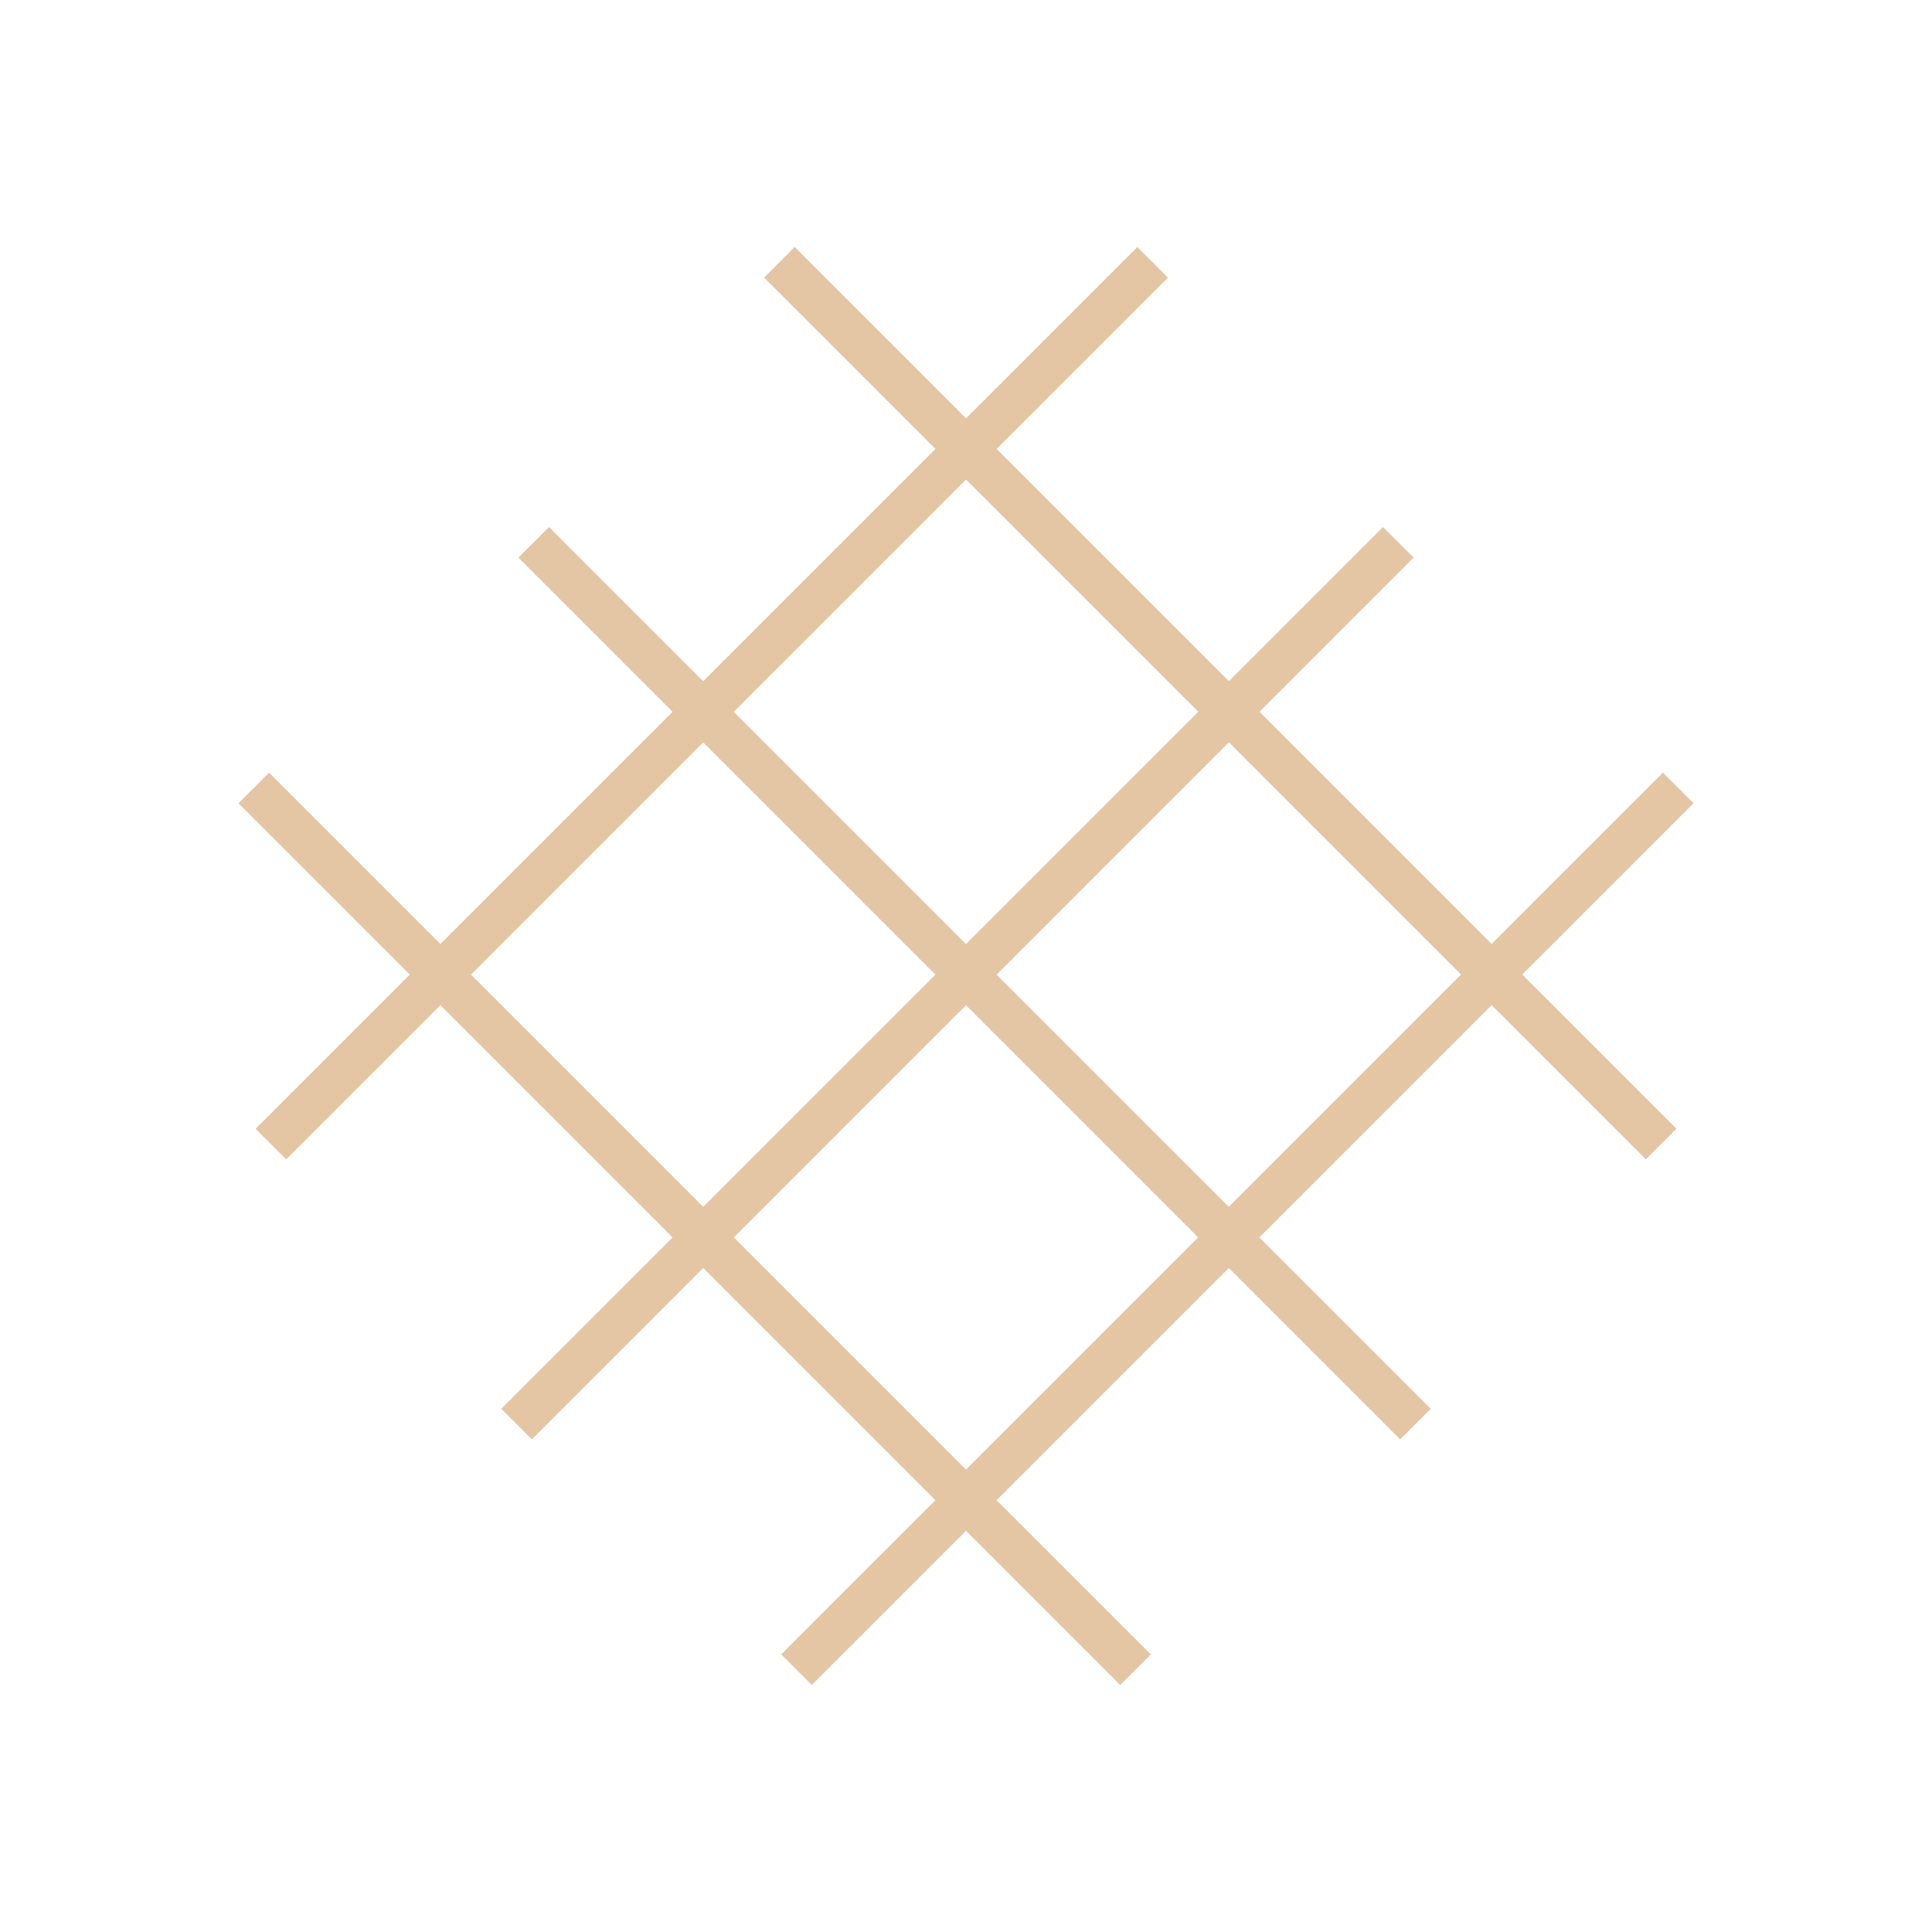 <svg xmlns="http://www.w3.org/2000/svg" viewBox="0 0 250 250"><defs><style>.a{fill:#e4c6a4;stroke:#e4c6a4;stroke-miterlimit:10;stroke-width:1.46px}</style></defs><path class="a" d="M31.885 103.943l2.927-2.928L147.88 214.082l-2.928 2.927zm68.02-68.025l2.927-2.927L215.9 146.057l-2.928 2.927zM68.114 72.155l2.928-2.927 113.066 113.066-2.927 2.928z"/><path class="a" d="M34.107 146.065L147.174 32.998l2.927 2.928L37.035 148.992zm68.015 68.01l113.066-113.067 2.928 2.928L105.05 217.002zm-36.227-31.781L178.96 69.228l2.927 2.927L68.822 185.222z"/></svg>
